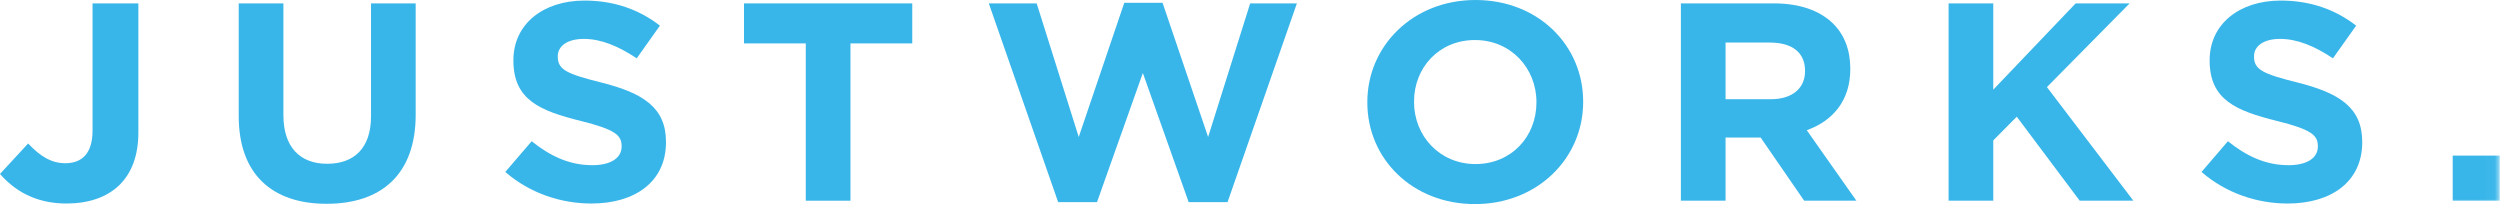 <svg width="245" height="20" viewBox="0 0 245 20" fill="none" xmlns="http://www.w3.org/2000/svg">
<path fill-rule="evenodd" clip-rule="evenodd" d="M0 17.044L2.758 14.061C3.895 15.276 5.004 15.995 6.397 15.995C8.046 15.995 9.07 15.027 9.07 12.79V0.332H13.56V12.984C13.56 15.276 12.879 16.989 11.685 18.149C10.462 19.337 8.671 19.945 6.51 19.945C3.412 19.945 1.365 18.619 0 17.044Z" fill="#39B6E9"/>
<path fill-rule="evenodd" clip-rule="evenodd" d="M23.395 11.381V0.332H27.773V11.271C27.773 14.42 29.394 16.05 32.067 16.05C34.738 16.05 36.359 14.475 36.359 11.409V0.332H40.737V11.243C40.737 17.099 37.354 19.972 32.01 19.972C26.664 19.972 23.395 17.072 23.395 11.381Z" fill="#39B6E9"/>
<path fill-rule="evenodd" clip-rule="evenodd" d="M49.518 16.851L52.105 13.84C53.896 15.276 55.772 16.188 58.046 16.188C59.837 16.188 60.917 15.497 60.917 14.365V14.309C60.917 13.232 60.236 12.68 56.91 11.851C52.901 10.856 50.314 9.779 50.314 5.94V5.884C50.314 2.376 53.214 0.055 57.278 0.055C60.178 0.055 62.653 0.939 64.671 2.514L62.397 5.718C60.633 4.53 58.899 3.812 57.221 3.812C55.545 3.812 54.663 4.558 54.663 5.497V5.553C54.663 6.823 55.517 7.238 58.956 8.094C62.993 9.116 65.266 10.525 65.266 13.895V13.95C65.266 17.79 62.254 19.945 57.962 19.945C54.947 19.945 51.906 18.923 49.518 16.851Z" fill="#39B6E9"/>
<path fill-rule="evenodd" clip-rule="evenodd" d="M78.967 4.254H72.912V0.332H89.401V4.254H83.345V19.669H78.967V4.254Z" fill="#39B6E9"/>
<path fill-rule="evenodd" clip-rule="evenodd" d="M96.903 0.332H101.594L105.716 13.425L110.179 0.276H113.931L118.395 13.425L122.517 0.332H127.095L120.3 19.807H116.489L111.999 7.155L107.507 19.807H103.698L96.903 0.332Z" fill="#39B6E9"/>
<path fill-rule="evenodd" clip-rule="evenodd" d="M150.571 10.055V10C150.571 6.685 148.07 3.923 144.546 3.923C141.02 3.923 138.576 6.63 138.576 9.945V10C138.576 13.315 141.077 16.077 144.601 16.077C148.127 16.077 150.571 13.37 150.571 10.055ZM133.998 10.055V10C133.998 4.503 138.461 0 144.602 0C150.743 0 155.15 4.448 155.15 9.945V10C155.15 15.497 150.686 20 144.546 20C138.404 20 133.998 15.552 133.998 10.055Z" fill="#39B6E9"/>
<path fill-rule="evenodd" clip-rule="evenodd" d="M173.54 9.724C175.672 9.724 176.894 8.619 176.894 6.989V6.934C176.894 5.111 175.586 4.171 173.454 4.171H169.105V9.724H173.54ZM164.727 0.331H173.824C176.354 0.331 178.316 1.022 179.622 2.293C180.731 3.37 181.329 4.889 181.329 6.713V6.768C181.329 9.89 179.595 11.851 177.064 12.762L181.926 19.668H176.808L172.545 13.481H169.105V19.668H164.727V0.331Z" fill="#39B6E9"/>
<path fill-rule="evenodd" clip-rule="evenodd" d="M190.962 0.332H195.34V8.785L203.413 0.332H208.702L200.599 8.536L209.071 19.668H203.811L197.642 11.437L195.34 13.757V19.668H190.962V0.332Z" fill="#39B6E9"/>
<path fill-rule="evenodd" clip-rule="evenodd" d="M215.749 16.851L218.336 13.84C220.127 15.276 222.004 16.188 224.278 16.188C226.069 16.188 227.149 15.497 227.149 14.365V14.309C227.149 13.232 226.467 12.68 223.141 11.851C219.132 10.856 216.545 9.779 216.545 5.94V5.884C216.545 2.376 219.445 0.055 223.51 0.055C226.41 0.055 228.884 0.939 230.902 2.514L228.628 5.718C226.864 4.53 225.131 3.812 223.453 3.812C221.776 3.812 220.895 4.558 220.895 5.497V5.553C220.895 6.823 221.748 7.238 225.188 8.094C229.224 9.116 231.498 10.525 231.498 13.895V13.95C231.498 17.79 228.485 19.945 224.193 19.945C221.179 19.945 218.137 18.923 215.749 16.851Z" fill="#39B6E9"/>
<mask id="mask0" mask-type="alpha" maskUnits="userSpaceOnUse" x="0" y="0" width="245" height="20">
<path fill-rule="evenodd" clip-rule="evenodd" d="M0 20H244.972V0H0V20Z" fill="white"/>
</mask>
<g mask="url(#mask0)">
<path fill-rule="evenodd" clip-rule="evenodd" d="M240.366 19.668H244.972V15.249H240.366V19.668Z" fill="#39B6E9"/>
</g>
</svg>
